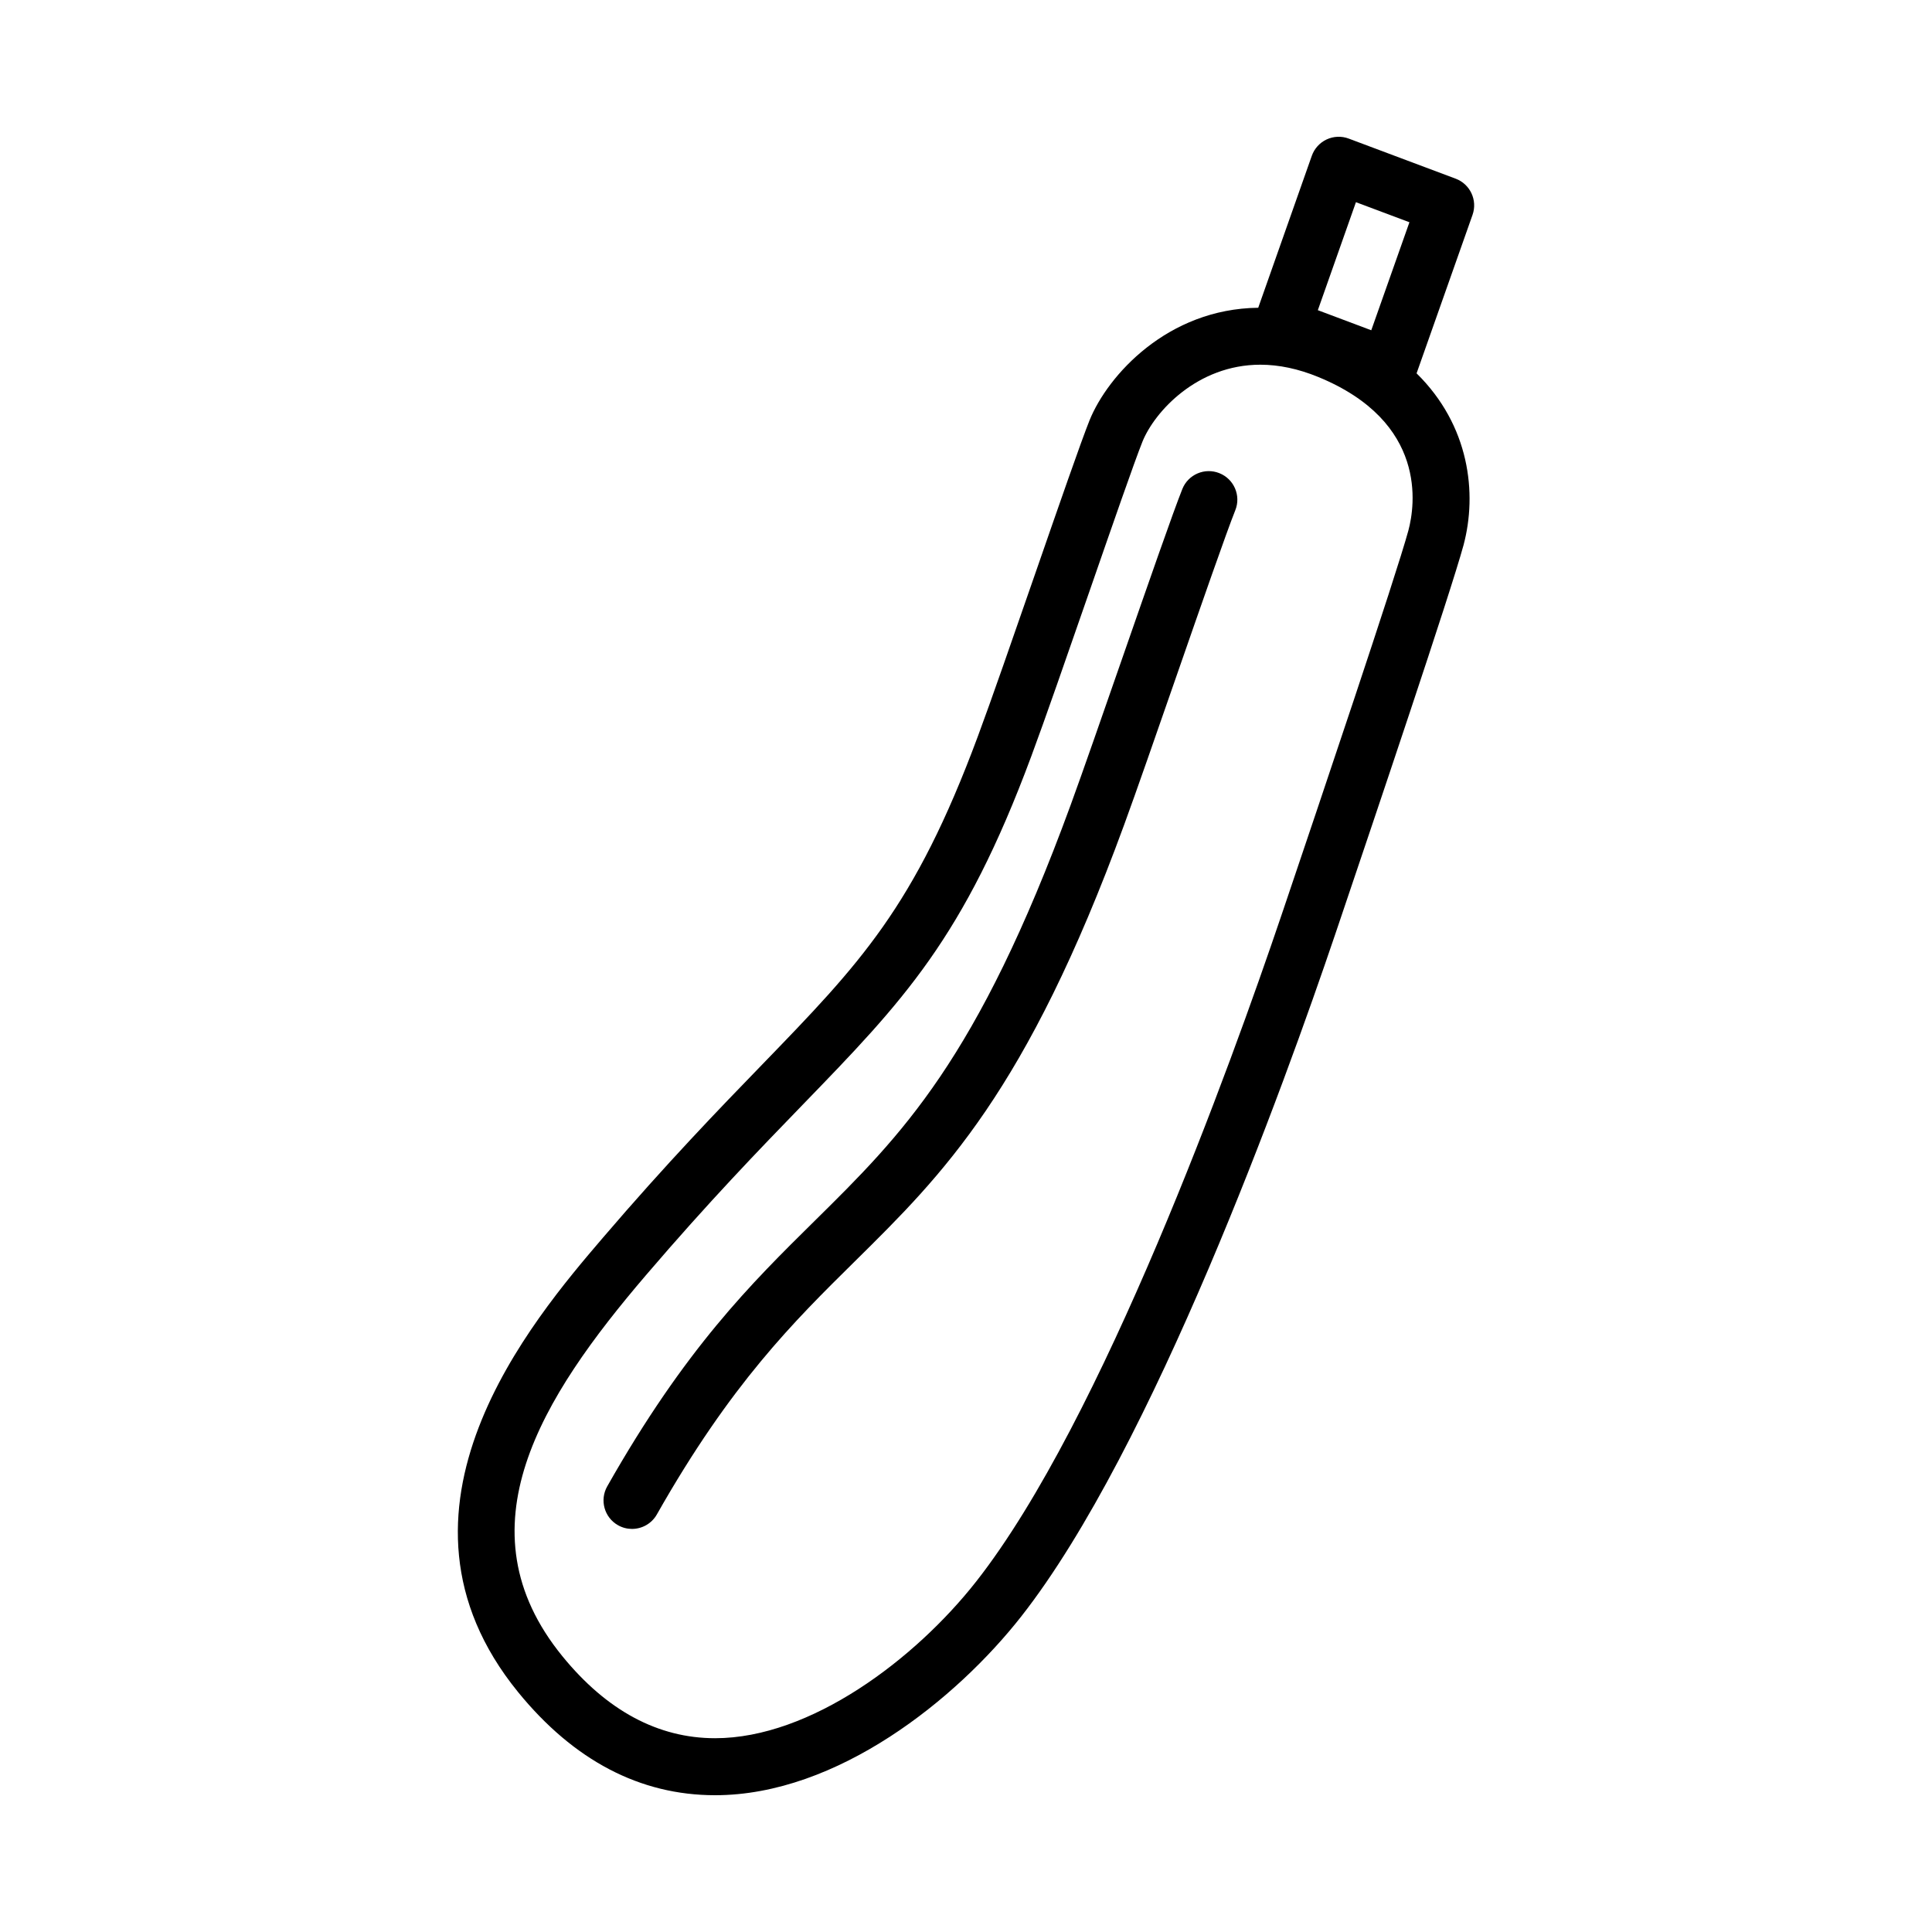<?xml version="1.0" encoding="UTF-8"?>
<!-- The Best Svg Icon site in the world: iconSvg.co, Visit us! https://iconsvg.co -->
<svg fill="#000000" width="800px" height="800px" version="1.1" viewBox="144 144 512 512" xmlns="http://www.w3.org/2000/svg">
 <g>
  <path d="m529.76 191.35-28.34-10.625c-1.895-0.715-4.004-0.629-5.844 0.227-1.84 0.863-3.254 2.418-3.934 4.336l-14.199 40.27c-24.023 0.277-39.871 17.906-44.699 29.824-2.289 5.715-8.133 22.57-14.328 40.426-5.801 16.715-11.793 34.004-15.289 43.371-16.828 45.309-31.16 60.109-57.176 86.973-11.227 11.586-25.191 26.012-42.234 45.926-18.461 21.59-61.688 72.145-22.406 120.36 14.762 18.121 32.32 27.305 52.184 27.312h0.012c32.441 0 63.969-25.508 81.117-47.352 34.883-44.445 69.777-141.11 83.16-180.62l1.102-3.258c9.562-28.301 29.461-87.184 32.961-100.04 3.68-13.758 1.613-31.727-12.438-45.543l14.828-41.996c1.371-3.883-0.621-8.148-4.477-9.594zm-26.422 6.231 14.176 5.316-10.113 28.625-14.16-5.32zm13.91 86.969c-3.371 12.391-23.91 73.18-32.684 99.141l-1.102 3.254c-13.129 38.758-47.289 133.52-80.73 176.13-16.242 20.691-43.941 41.57-69.223 41.57h-0.012c-15.105-0.004-28.719-7.316-40.465-21.738-27.523-33.781-5.606-68.508 22.168-100.99 16.738-19.562 29.953-33.207 41.609-45.238 26.539-27.398 42.559-43.941 60.48-92.219 3.551-9.523 9.578-26.895 15.406-43.691 6.137-17.684 11.926-34.379 14.07-39.734 3.188-7.879 14.488-20.383 31.242-20.383 4.926 0 10.082 1.094 15.324 3.246 29.094 11.93 25.652 34.152 23.914 40.652z"/>
  <path d="m467.16 269.4c-3.879-1.559-8.277 0.324-9.828 4.195-2.457 6.141-8.953 24.828-15.836 44.605-5.234 15.047-10.645 30.617-13.793 39.215-24.758 67.641-44.719 87.34-67.832 110.15-16.844 16.621-34.258 33.805-54.949 70.332-2.055 3.633-0.781 8.242 2.848 10.297 1.176 0.672 2.453 0.984 3.719 0.984 2.629 0 5.188-1.375 6.586-3.836 19.652-34.691 36.309-51.125 52.418-67.023 23.391-23.086 45.484-44.891 71.406-115.71 3.199-8.715 8.629-24.344 13.879-39.453 6.519-18.75 13.262-38.137 15.594-43.949 1.543-3.852-0.336-8.254-4.211-9.805z"/>
 </g>
</svg>